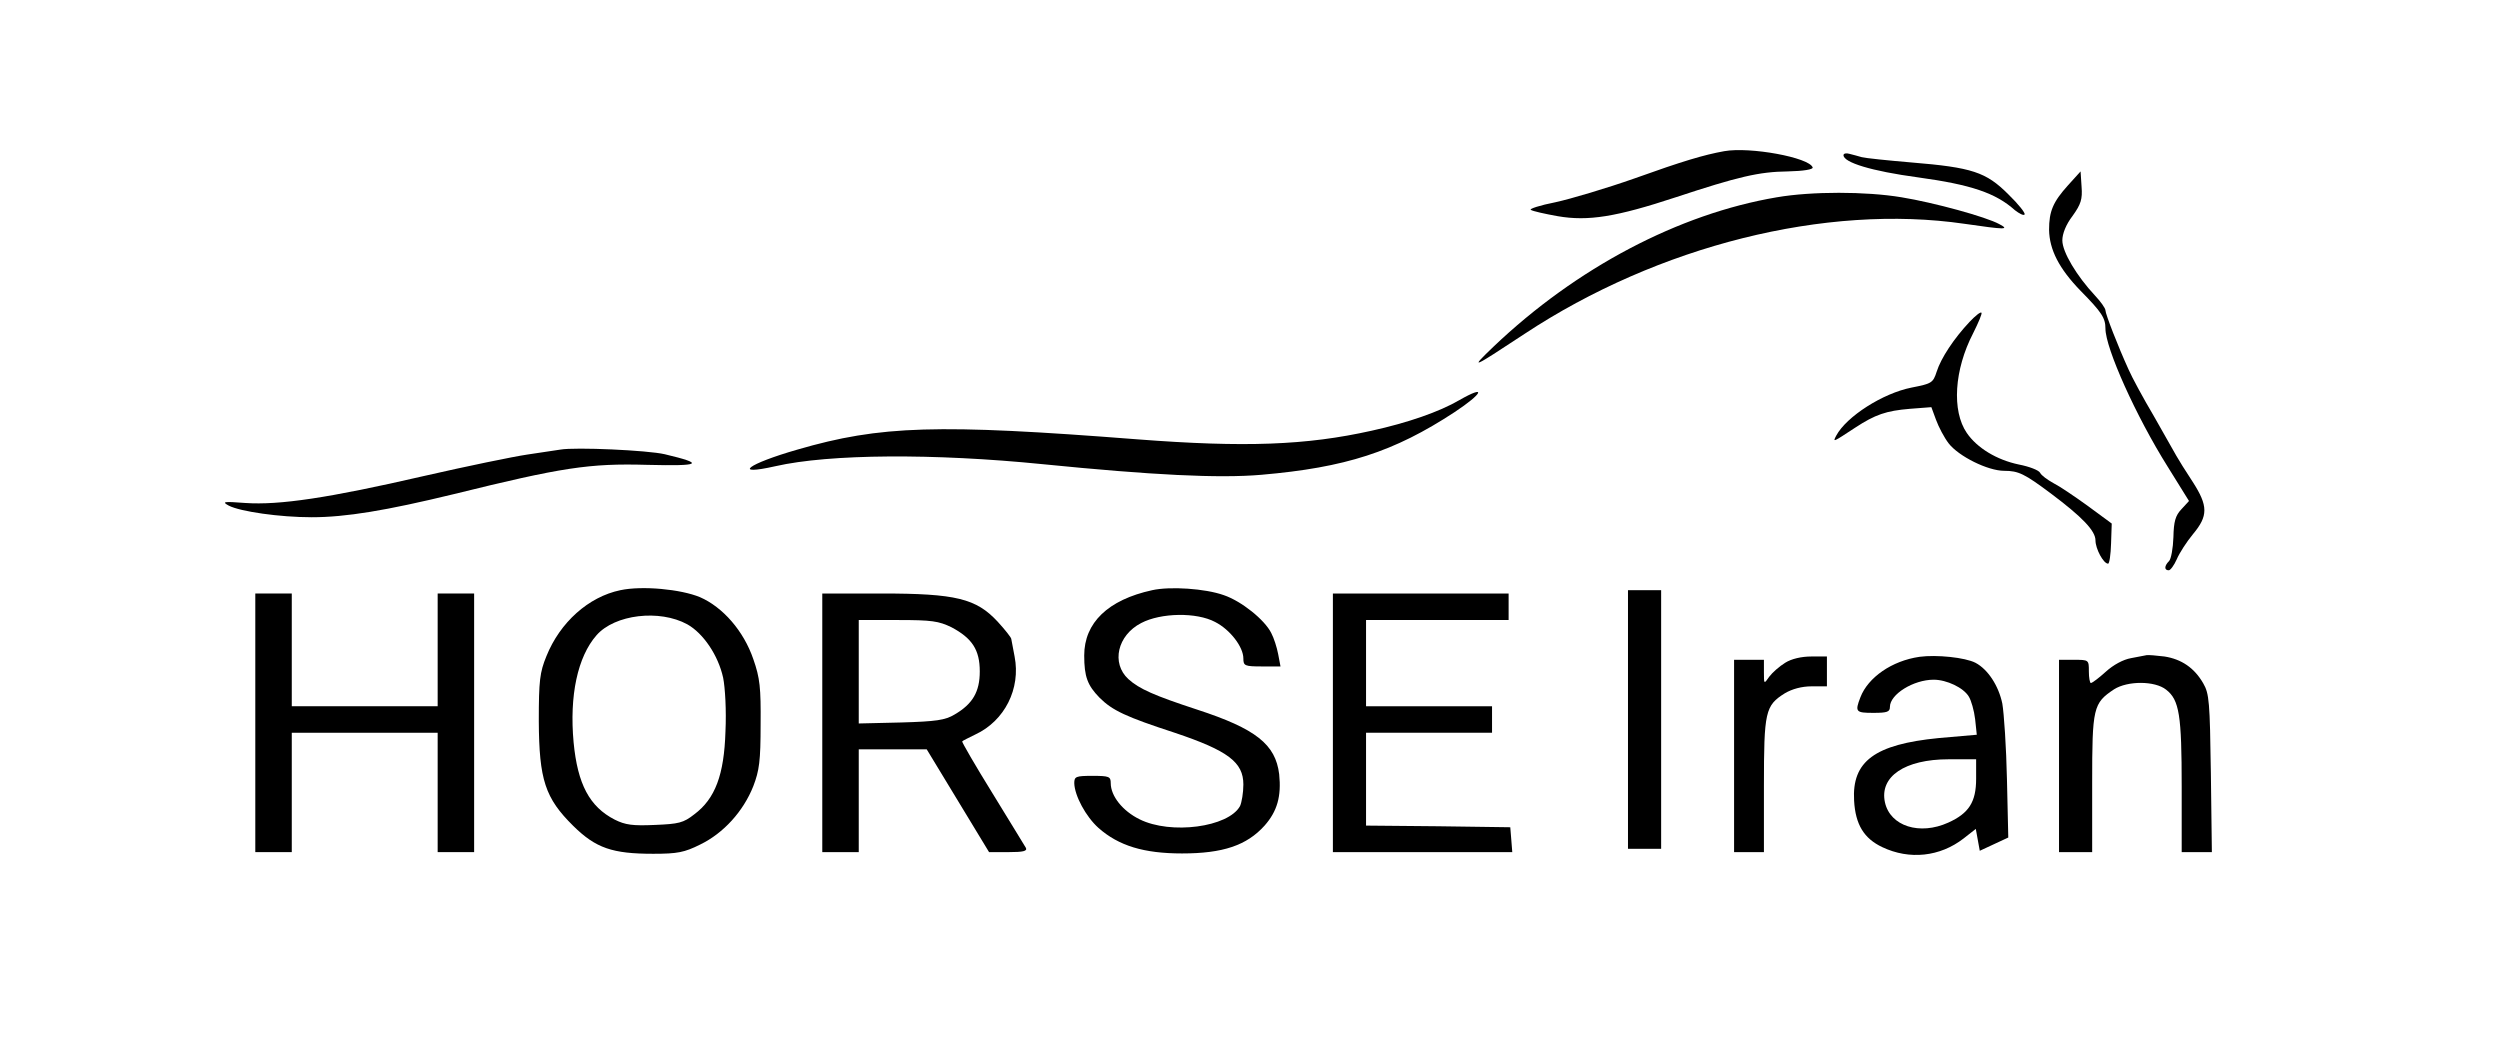 <?xml version="1.0" encoding="UTF-8" standalone="no"?> <svg xmlns="http://www.w3.org/2000/svg" version="1.0" width="754pt" height="319pt" viewBox="0 0 754 319" preserveAspectRatio="xMidYMid meet"><g transform="translate(0,319) scale(0.1,-0.1)" fill="#000000" stroke="none"><path d="M5200 2734 c-61 -11 -125 -30 -270 -82 -85 -30 -193 -62 -239 -72 -46 -9 -80 -20 -74 -23 6 -4 42 -12 81 -19 92 -16 177 -2 356 57 188 62 251 77 338 78 47 1 77 6 75 12 -10 30 -189 63 -267 49z"></path><path d="M5560 2722 c0 -22 84 -48 225 -67 160 -22 234 -47 292 -99 13 -10 26 -17 29 -13 4 3 -18 31 -49 61 -67 67 -109 81 -292 96 -71 6 -139 13 -150 16 -11 3 -28 8 -37 10 -10 3 -18 1 -18 -4z"></path><path d="M6237 2631 c-45 -50 -57 -78 -57 -134 1 -60 30 -117 95 -184 64 -65 75 -82 75 -114 0 -59 92 -264 188 -417 l64 -103 -23 -25 c-18 -19 -23 -37 -24 -84 -1 -33 -7 -66 -13 -72 -15 -15 -15 -28 -1 -28 5 0 16 15 24 33 8 19 30 53 49 76 46 55 46 85 -1 158 -21 32 -43 67 -49 78 -6 11 -37 65 -68 120 -32 54 -66 117 -76 140 -32 70 -70 168 -70 179 0 6 -14 26 -31 44 -56 60 -99 132 -99 167 0 20 11 48 31 74 25 35 30 50 27 88 l-3 46 -38 -42z"></path><path d="M5359 2595 c-296 -50 -605 -213 -854 -450 -74 -71 -68 -68 93 38 403 266 909 393 1327 332 124 -18 137 -18 105 -1 -40 22 -197 65 -295 81 -108 18 -271 18 -376 0z"></path><path d="M5940 2219 c-47 -50 -86 -109 -99 -150 -11 -34 -15 -36 -76 -48 -86 -17 -196 -87 -227 -145 -11 -21 -10 -20 57 24 61 40 94 51 165 57 l65 5 14 -38 c8 -22 25 -54 38 -71 30 -39 118 -83 168 -83 43 0 61 -9 140 -68 96 -72 135 -113 135 -142 0 -25 24 -70 38 -70 4 0 8 27 9 61 l2 60 -72 53 c-40 29 -86 60 -104 69 -18 10 -36 23 -40 31 -4 8 -33 19 -64 25 -67 14 -126 50 -157 95 -46 67 -38 191 19 301 16 32 28 60 25 62 -3 3 -19 -10 -36 -28z"></path><path d="M4401 1983 c-60 -35 -155 -68 -264 -92 -197 -44 -382 -51 -707 -26 -604 47 -774 42 -1025 -31 -150 -43 -199 -80 -66 -50 163 37 477 39 806 6 331 -33 530 -43 659 -32 254 22 400 69 583 189 86 57 98 84 14 36z"></path><path d="M1690 1834 c-14 -2 -59 -9 -100 -15 -41 -6 -182 -35 -313 -65 -286 -66 -435 -88 -537 -81 -66 5 -72 4 -50 -8 35 -18 154 -35 250 -35 103 0 224 20 430 70 324 80 407 93 582 88 163 -4 175 3 53 32 -51 12 -270 22 -315 14z"></path><path d="M1871 1410 c-96 -20 -182 -97 -223 -199 -20 -49 -23 -73 -23 -196 1 -177 19 -232 104 -316 68 -67 118 -84 241 -84 73 0 94 4 142 28 70 34 130 100 160 176 18 47 22 76 22 186 1 111 -2 140 -22 197 -29 85 -92 157 -161 187 -58 24 -174 35 -240 21z m202 -103 c48 -27 93 -93 108 -161 6 -30 10 -99 7 -162 -4 -131 -31 -203 -94 -250 -33 -26 -47 -29 -119 -32 -67 -3 -89 0 -121 16 -76 39 -112 107 -124 233 -13 141 12 258 69 323 55 63 190 79 274 33z"></path><path d="M3475 1410 c-133 -29 -205 -98 -205 -197 0 -64 10 -90 46 -127 39 -39 80 -58 227 -106 161 -54 207 -89 207 -156 0 -25 -5 -54 -10 -65 -35 -64 -209 -87 -303 -40 -51 25 -87 70 -87 109 0 20 -5 22 -55 22 -50 0 -55 -2 -55 -22 1 -38 35 -101 73 -135 61 -54 137 -77 252 -77 123 0 195 24 249 84 38 43 51 88 44 155 -11 90 -70 137 -248 195 -128 42 -174 62 -207 92 -52 48 -33 132 39 169 59 31 167 33 223 3 45 -23 85 -75 85 -110 0 -22 4 -24 56 -24 l56 0 -7 37 c-4 21 -13 49 -21 64 -20 40 -90 96 -143 114 -56 20 -162 27 -216 15z"></path><path d="M4910 1020 l0 -390 50 0 50 0 0 390 0 390 -50 0 -50 0 0 -390z"></path><path d="M770 1010 l0 -390 55 0 55 0 0 180 0 180 220 0 220 0 0 -180 0 -180 55 0 55 0 0 390 0 390 -55 0 -55 0 0 -170 0 -170 -220 0 -220 0 0 170 0 170 -55 0 -55 0 0 -390z"></path><path d="M2480 1010 l0 -390 55 0 55 0 0 155 0 155 103 0 102 0 94 -155 94 -155 59 0 c44 0 57 3 52 13 -4 6 -49 81 -101 165 -52 84 -93 155 -91 156 1 2 20 11 40 21 88 41 137 138 118 235 -5 25 -9 48 -10 53 0 4 -19 28 -41 52 -65 70 -126 85 -350 85 l-179 0 0 -390z m390 288 c62 -33 85 -68 85 -133 0 -61 -21 -98 -76 -130 -28 -17 -56 -21 -161 -24 l-128 -3 0 156 0 156 118 0 c102 0 123 -3 162 -22z"></path><path d="M4020 1010 l0 -390 271 0 270 0 -3 38 -3 37 -217 3 -218 2 0 140 0 140 190 0 190 0 0 40 0 40 -190 0 -190 0 0 130 0 130 215 0 215 0 0 40 0 40 -265 0 -265 0 0 -390z"></path><path d="M5789 1209 c-83 -12 -155 -62 -178 -122 -17 -44 -14 -47 39 -47 42 0 50 3 50 18 0 38 71 82 132 82 39 0 90 -24 106 -51 7 -11 16 -42 19 -68 l5 -47 -115 -10 c-193 -19 -262 -70 -255 -189 4 -72 30 -114 85 -140 82 -39 174 -29 245 26 l37 29 6 -33 6 -33 43 20 43 20 -4 175 c-2 97 -9 200 -14 229 -11 53 -43 103 -81 123 -31 16 -117 25 -169 18z m171 -368 c0 -70 -22 -104 -84 -132 -86 -39 -175 -11 -191 61 -17 78 60 130 192 130 l83 0 0 -59z"></path><path d="M6474 1214 c-5 -1 -26 -5 -47 -9 -23 -4 -53 -20 -76 -41 -21 -19 -41 -34 -45 -34 -3 0 -6 16 -6 35 0 35 0 35 -45 35 l-45 0 0 -290 0 -290 50 0 50 0 0 208 c0 228 3 241 66 283 41 26 123 26 157 -1 40 -31 47 -77 47 -292 l0 -198 46 0 45 0 -3 238 c-3 216 -5 240 -23 271 -27 47 -66 73 -117 81 -25 3 -48 5 -54 4z"></path><path d="M5384 1191 c-18 -11 -39 -30 -48 -42 -16 -23 -16 -23 -16 14 l0 37 -45 0 -45 0 0 -290 0 -290 45 0 45 0 0 200 c0 224 4 242 63 279 22 13 51 21 81 21 l46 0 0 45 0 45 -47 0 c-30 0 -60 -7 -79 -19z"></path></g></svg> 